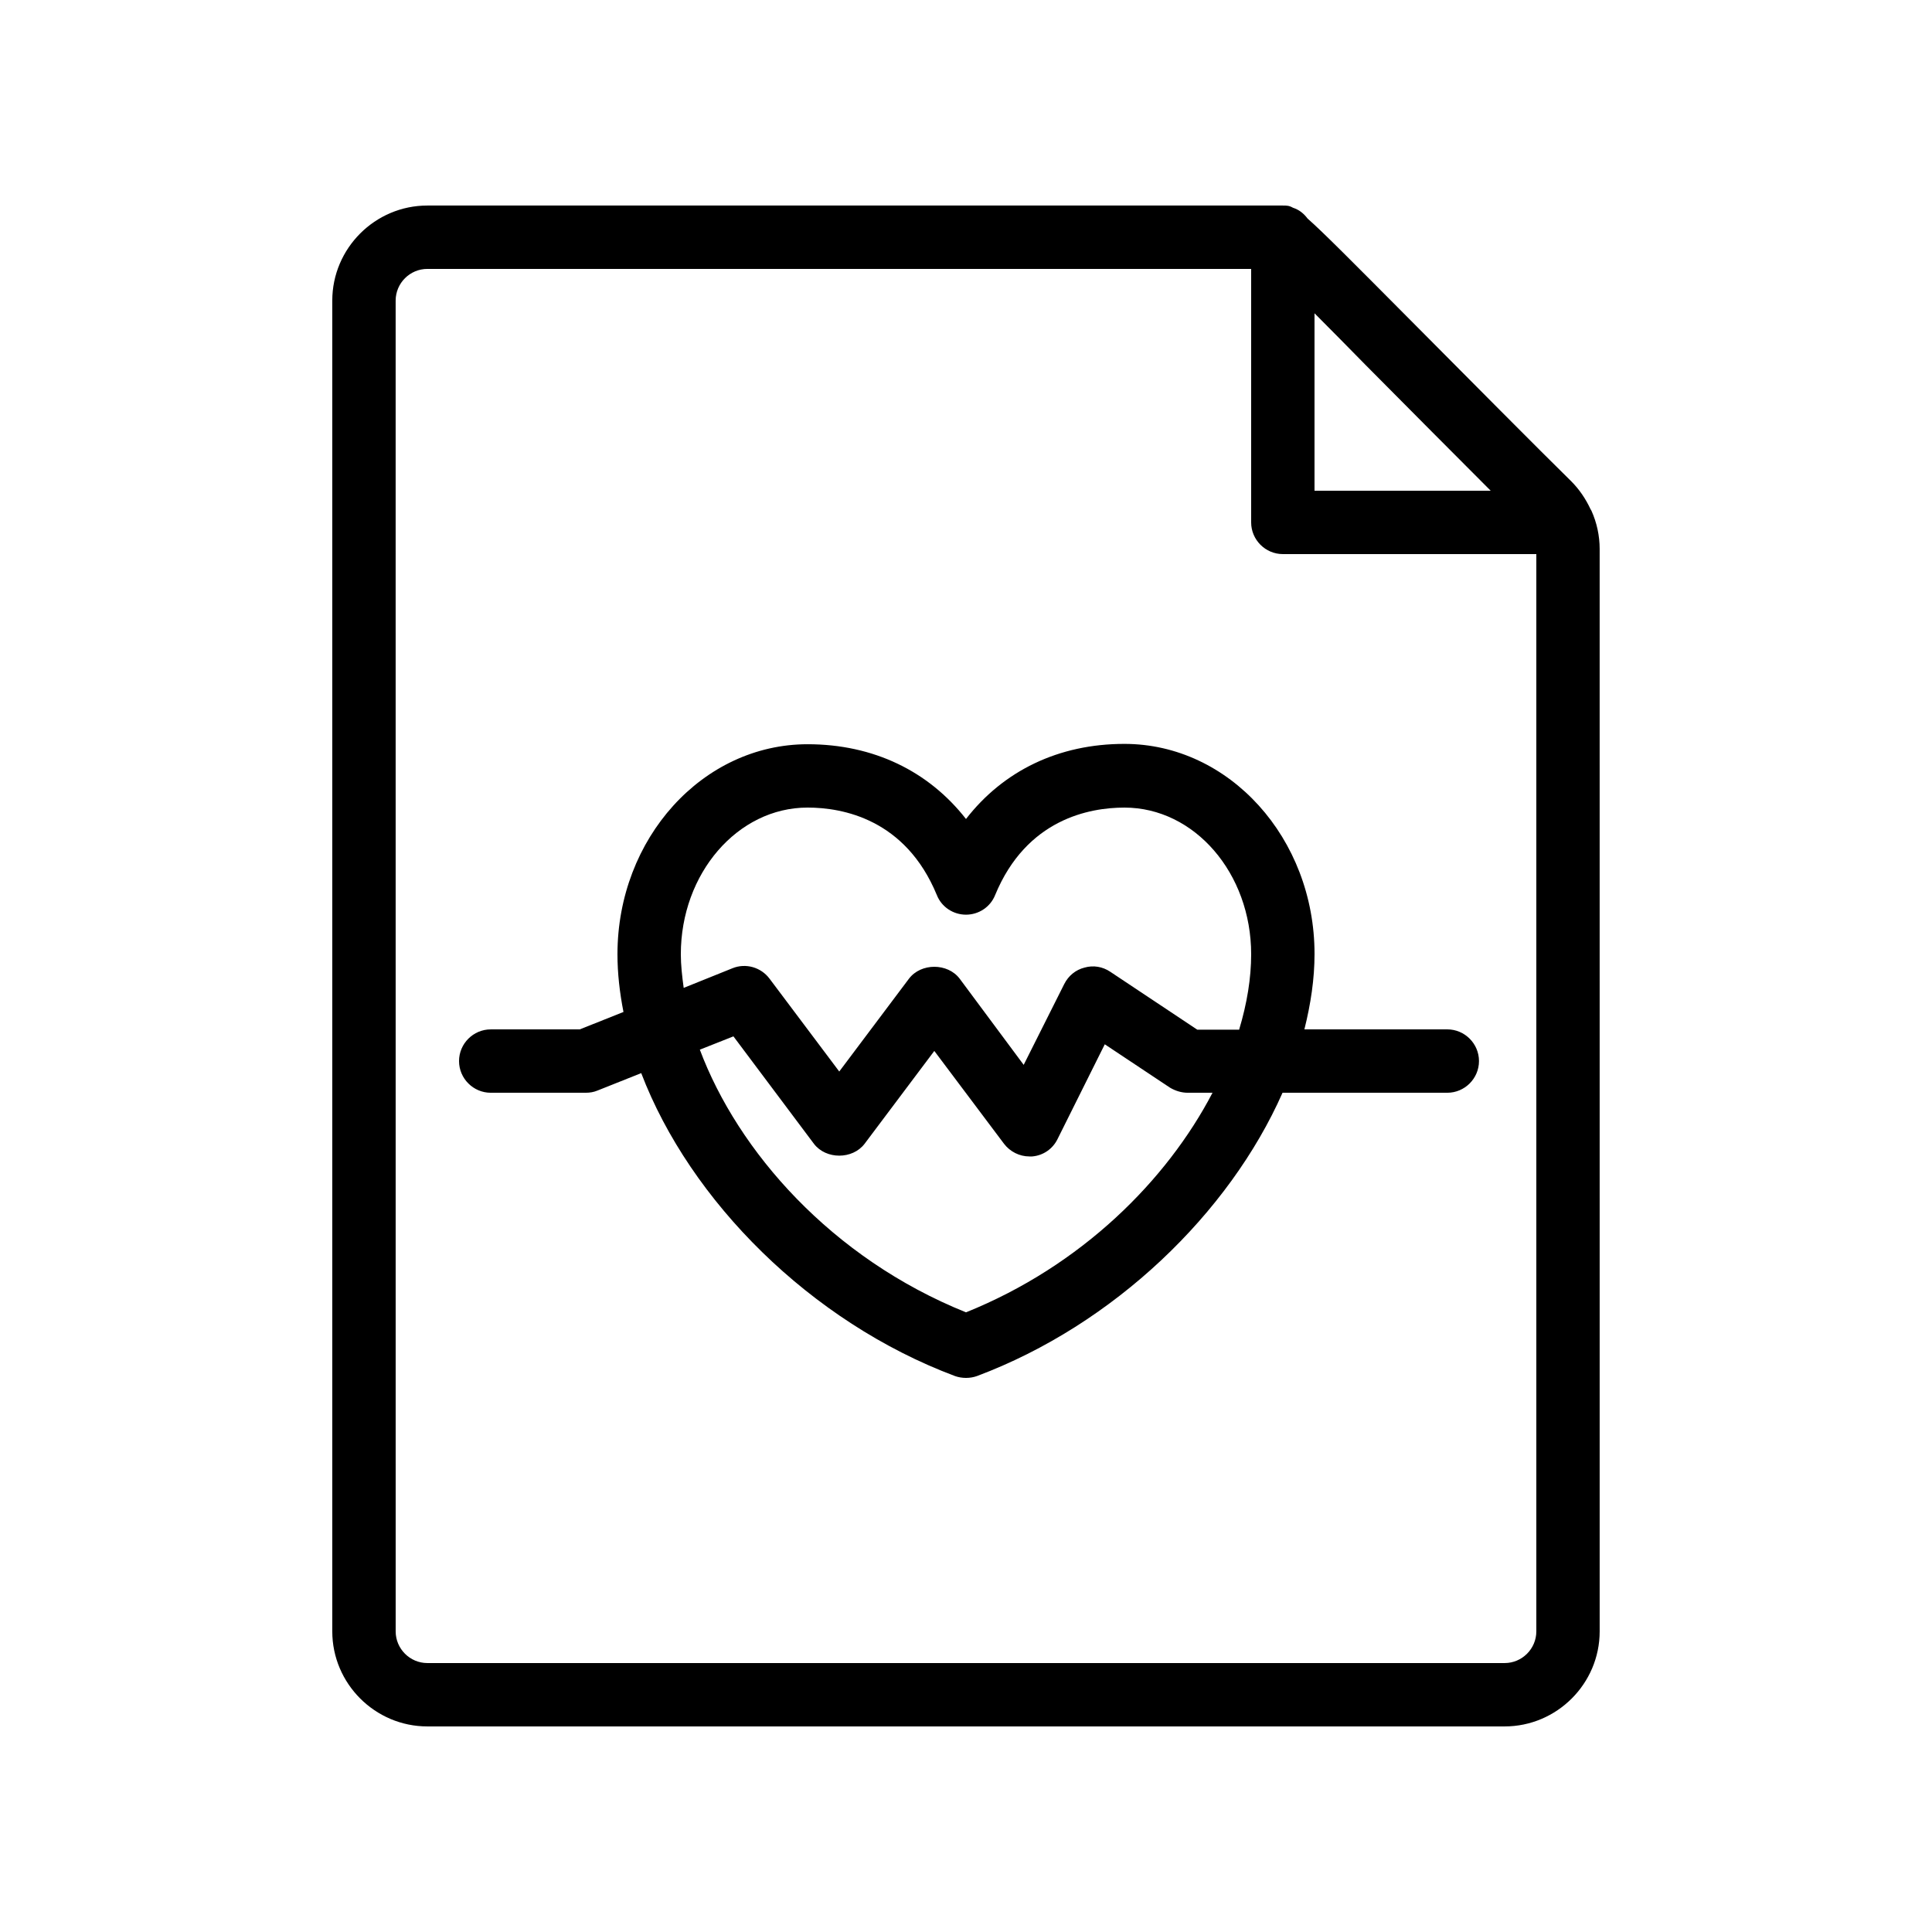 <?xml version="1.0" encoding="UTF-8"?>
<!-- Uploaded to: SVG Repo, www.svgrepo.com, Generator: SVG Repo Mixer Tools -->
<svg fill="#000000" width="800px" height="800px" version="1.1" viewBox="144 144 512 512" xmlns="http://www.w3.org/2000/svg">
 <g>
  <path d="m257.25 601.52h285.49c13.855 0 25.191-11.336 25.191-25.191l-0.004-286.84c0-3.527-0.754-6.969-2.184-10.16-0.082-0.168-0.168-0.25-0.25-0.418-1.258-2.688-2.938-5.207-5.121-7.391-8.734-8.566-26.871-26.871-42.57-42.656-15.617-15.703-23.09-23.258-27.289-26.953-1.008-1.344-2.266-2.352-3.863-2.856-1.012-0.586-1.684-0.586-2.691-0.586h-226.71c-13.855 0-25.191 11.336-25.191 25.191v352.67c0 13.852 11.336 25.188 25.191 25.188zm248.63-360.81c11.25 11.336 23.762 23.93 33.168 33.336h-46.688v-47.023c4.199 4.199 8.902 8.984 13.52 13.688zm-257.03-17.047c0-4.617 3.777-8.398 8.398-8.398h218.32v67.176c0 4.617 3.777 8.398 8.398 8.398h67.176v285.49c0 4.617-3.777 8.398-8.398 8.398h-285.49c-4.617 0-8.398-3.777-8.398-8.398z"/>
  <path d="m274.05 433.59h25.191c1.09 0 2.098-0.168 3.106-0.586l11.586-4.617c12.93 33.84 44.84 65.914 83.129 80.273 0.926 0.332 1.934 0.5 2.941 0.5s2.016-0.168 2.938-0.504c36.273-13.602 66.84-43.16 80.945-75.066h43.664c4.617 0 8.398-3.777 8.398-8.398 0-4.617-3.777-8.398-8.398-8.398h-37.871c1.68-6.719 2.688-13.352 2.688-19.984 0-30.648-22.586-55.672-50.383-55.672-17.465 0-32.074 7.137-41.984 19.902-9.906-12.676-24.516-19.812-41.98-19.812-27.793 0-50.383 24.938-50.383 55.672 0 5.039 0.586 10.16 1.594 15.281l-11.586 4.617h-23.594c-4.617 0-8.398 3.777-8.398 8.398 0 4.617 3.781 8.395 8.398 8.395zm125.95 58.191c-35.688-14.359-60.457-42.738-70.535-69.609l8.902-3.527 21.328 28.465c3.191 4.199 10.242 4.199 13.434 0l18.473-24.602 18.473 24.602c1.594 2.098 4.113 3.359 6.719 3.359h0.754c2.938-0.25 5.457-2.016 6.719-4.617l12.512-25.105 17.297 11.504c1.426 0.836 3.023 1.34 4.703 1.34h6.551c-12.094 23.176-34.68 45.848-65.328 58.191zm-75.574-94.887c0-21.41 15.031-38.879 33.586-38.879 9.238 0 25.945 3.023 34.258 23.176 1.258 3.191 4.367 5.207 7.727 5.207s6.465-2.016 7.727-5.207c8.312-20.148 25.023-23.172 34.262-23.172 18.559 0 33.586 17.383 33.586 38.879 0 6.297-1.09 13.016-3.191 19.984l-11.082-0.004-23.09-15.367c-2.016-1.344-4.449-1.762-6.801-1.09-2.352 0.586-4.281 2.184-5.375 4.367l-10.746 21.41-16.965-22.84c-3.191-4.199-10.242-4.199-13.434 0l-18.477 24.605-18.473-24.602c-2.266-3.023-6.297-4.199-9.824-2.769l-12.93 5.207c-0.422-3.113-0.758-6.051-0.758-8.906z"/>
 </g>
</svg>